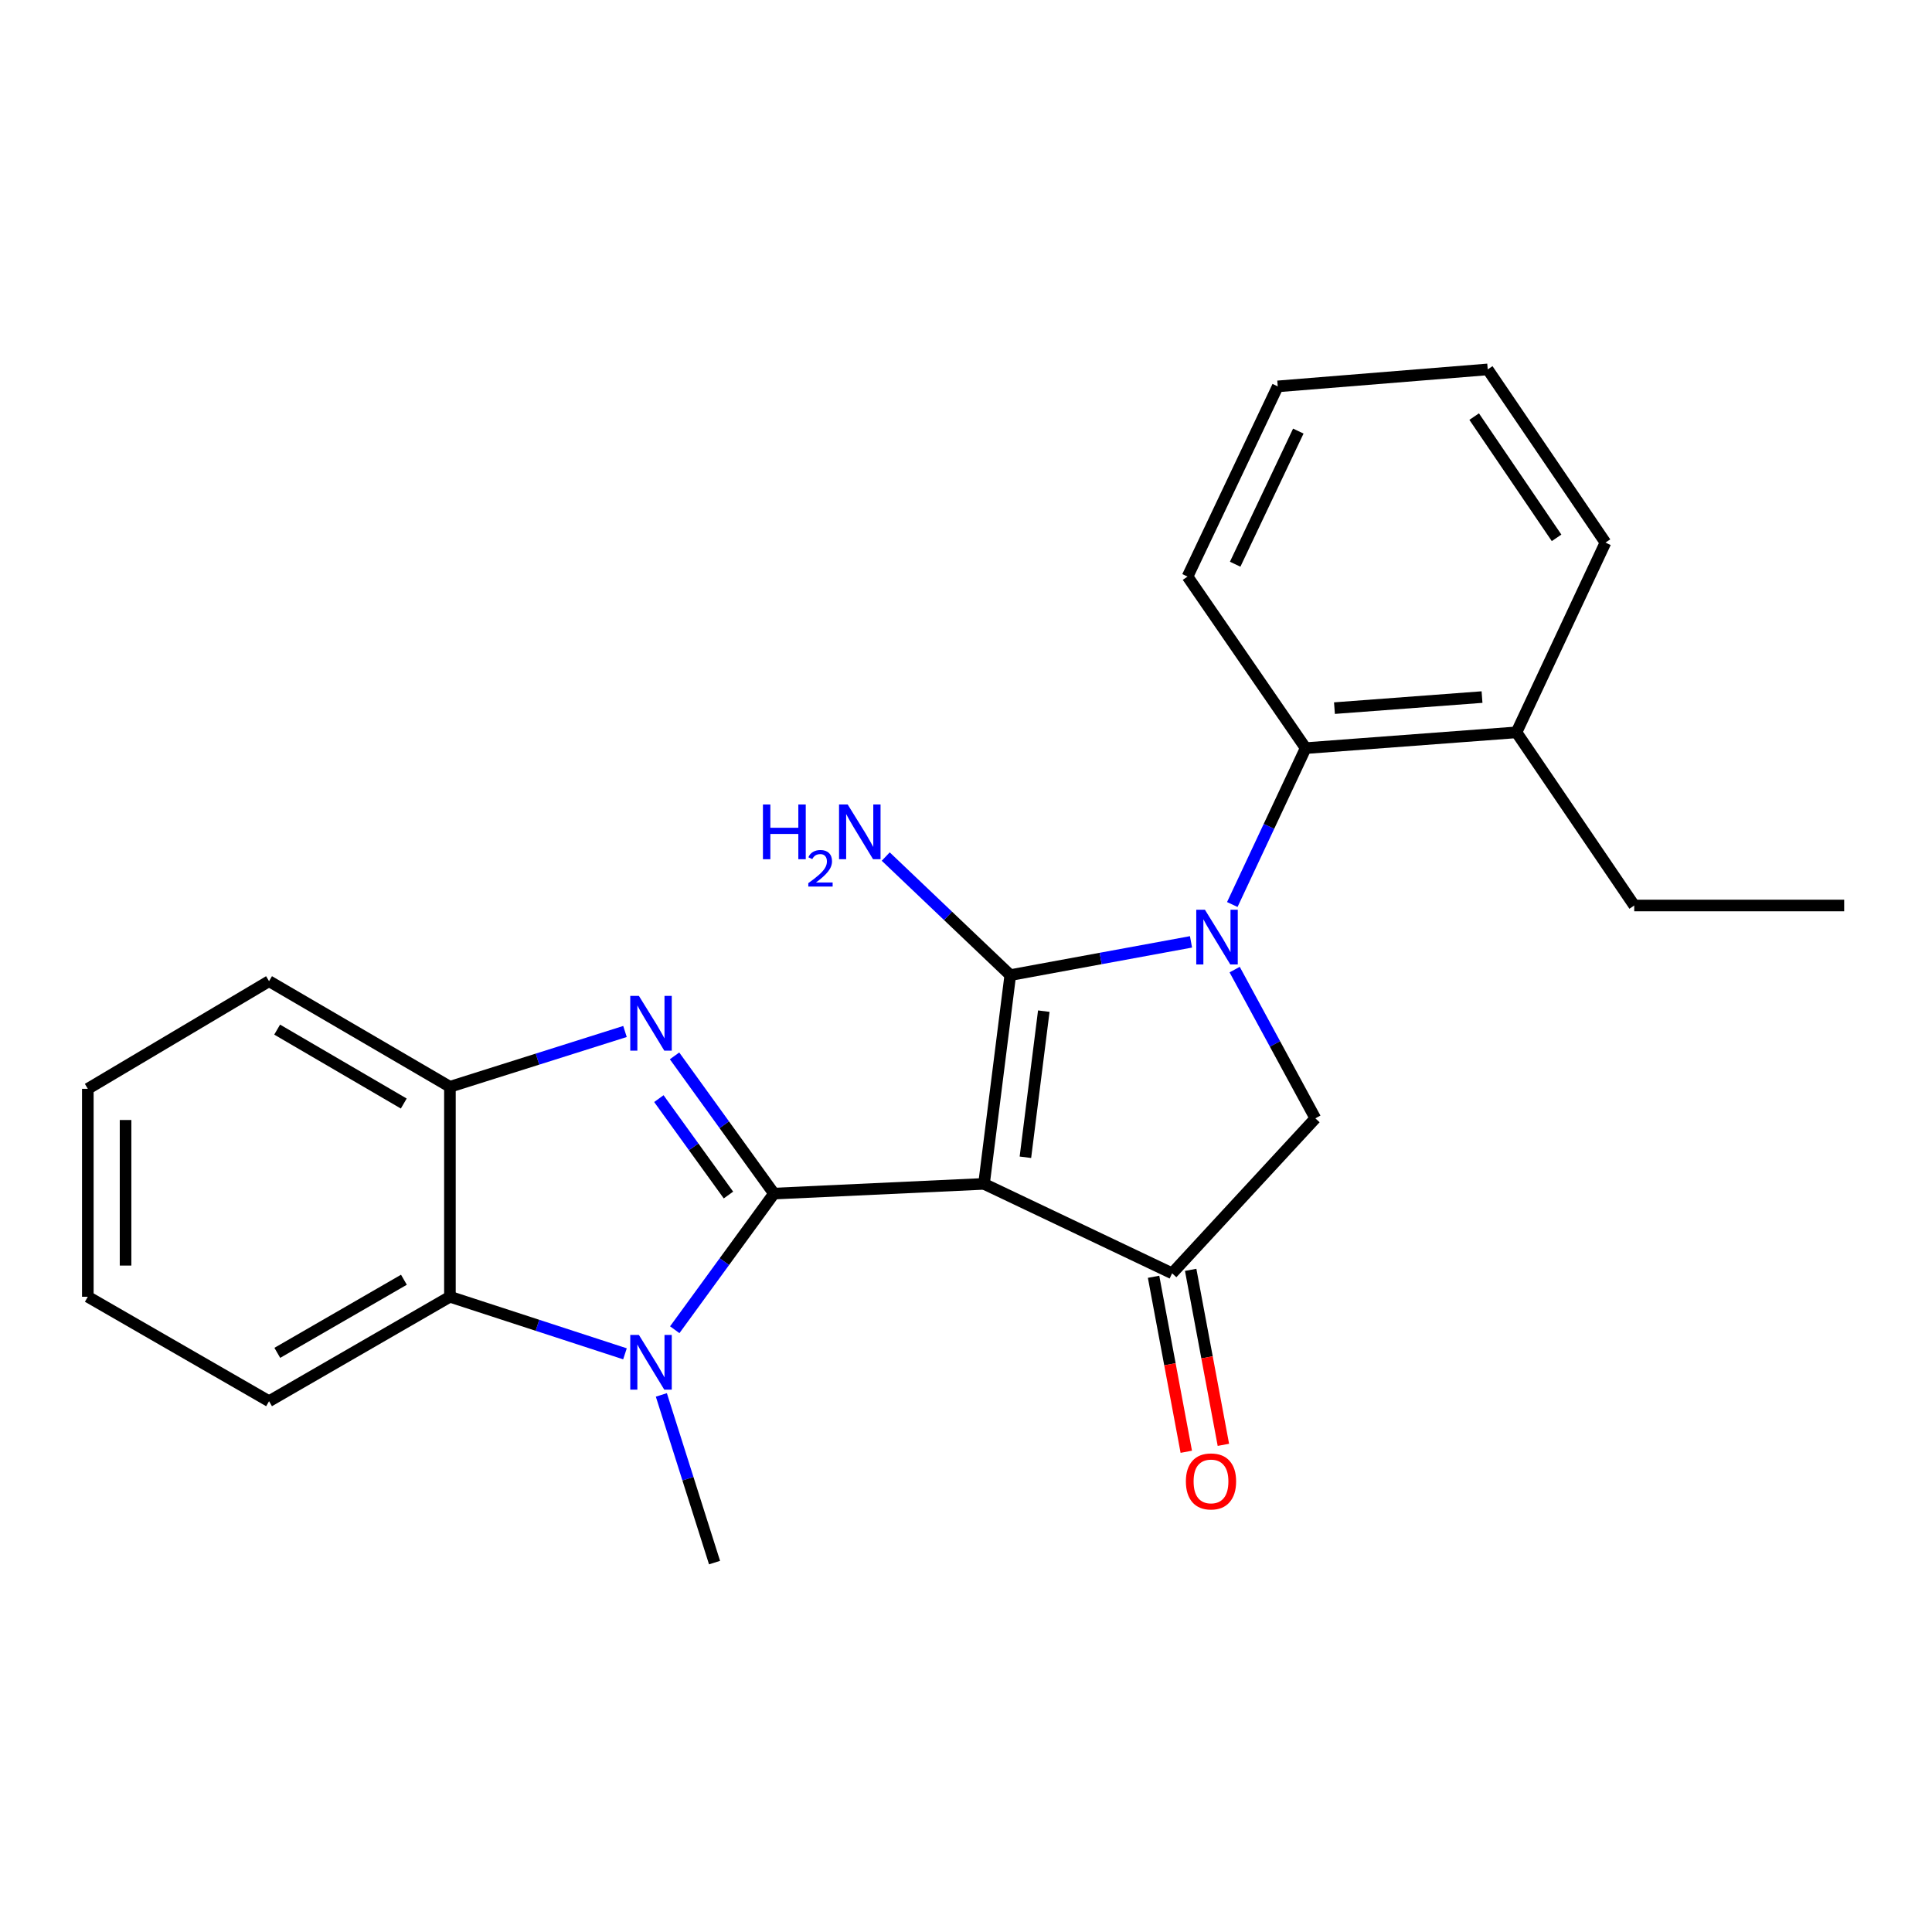 <?xml version='1.0' encoding='iso-8859-1'?>
<svg version='1.1' baseProfile='full'
              xmlns='http://www.w3.org/2000/svg'
                      xmlns:rdkit='http://www.rdkit.org/xml'
                      xmlns:xlink='http://www.w3.org/1999/xlink'
                  xml:space='preserve'
width='1000px' height='1000px' viewBox='0 0 1000 1000'>
<!-- END OF HEADER -->
<rect style='opacity:1.0;fill:#FFFFFF;stroke:none' width='1000' height='1000' x='0' y='0'> </rect>
<path class='bond-0' d='M 509.323,612.765 L 400.606,617.801' style='fill:none;fill-rule:evenodd;stroke:#000000;stroke-width:6px;stroke-linecap:butt;stroke-linejoin:miter;stroke-opacity:1' />
<path class='bond-1' d='M 509.323,612.765 L 522.922,504.721' style='fill:none;fill-rule:evenodd;stroke:#000000;stroke-width:6px;stroke-linecap:butt;stroke-linejoin:miter;stroke-opacity:1' />
<path class='bond-1' d='M 530.746,598.998 L 540.265,523.367' style='fill:none;fill-rule:evenodd;stroke:#000000;stroke-width:6px;stroke-linecap:butt;stroke-linejoin:miter;stroke-opacity:1' />
<path class='bond-5' d='M 509.323,612.765 L 606.688,659.065' style='fill:none;fill-rule:evenodd;stroke:#000000;stroke-width:6px;stroke-linecap:butt;stroke-linejoin:miter;stroke-opacity:1' />
<path class='bond-3' d='M 400.606,617.801 L 374.876,582.16' style='fill:none;fill-rule:evenodd;stroke:#000000;stroke-width:6px;stroke-linecap:butt;stroke-linejoin:miter;stroke-opacity:1' />
<path class='bond-3' d='M 374.876,582.16 L 349.147,546.519' style='fill:none;fill-rule:evenodd;stroke:#0000FF;stroke-width:6px;stroke-linecap:butt;stroke-linejoin:miter;stroke-opacity:1' />
<path class='bond-3' d='M 377.047,618.544 L 359.037,593.595' style='fill:none;fill-rule:evenodd;stroke:#000000;stroke-width:6px;stroke-linecap:butt;stroke-linejoin:miter;stroke-opacity:1' />
<path class='bond-3' d='M 359.037,593.595 L 341.026,568.646' style='fill:none;fill-rule:evenodd;stroke:#0000FF;stroke-width:6px;stroke-linecap:butt;stroke-linejoin:miter;stroke-opacity:1' />
<path class='bond-4' d='M 400.606,617.801 L 374.928,653.033' style='fill:none;fill-rule:evenodd;stroke:#000000;stroke-width:6px;stroke-linecap:butt;stroke-linejoin:miter;stroke-opacity:1' />
<path class='bond-4' d='M 374.928,653.033 L 349.251,688.265' style='fill:none;fill-rule:evenodd;stroke:#0000FF;stroke-width:6px;stroke-linecap:butt;stroke-linejoin:miter;stroke-opacity:1' />
<path class='bond-2' d='M 522.922,504.721 L 569.693,496.116' style='fill:none;fill-rule:evenodd;stroke:#000000;stroke-width:6px;stroke-linecap:butt;stroke-linejoin:miter;stroke-opacity:1' />
<path class='bond-2' d='M 569.693,496.116 L 616.464,487.51' style='fill:none;fill-rule:evenodd;stroke:#0000FF;stroke-width:6px;stroke-linecap:butt;stroke-linejoin:miter;stroke-opacity:1' />
<path class='bond-10' d='M 522.922,504.721 L 490.689,474.038' style='fill:none;fill-rule:evenodd;stroke:#000000;stroke-width:6px;stroke-linecap:butt;stroke-linejoin:miter;stroke-opacity:1' />
<path class='bond-10' d='M 490.689,474.038 L 458.457,443.355' style='fill:none;fill-rule:evenodd;stroke:#0000FF;stroke-width:6px;stroke-linecap:butt;stroke-linejoin:miter;stroke-opacity:1' />
<path class='bond-9' d='M 637.834,468.173 L 656.817,427.704' style='fill:none;fill-rule:evenodd;stroke:#0000FF;stroke-width:6px;stroke-linecap:butt;stroke-linejoin:miter;stroke-opacity:1' />
<path class='bond-9' d='M 656.817,427.704 L 675.801,387.235' style='fill:none;fill-rule:evenodd;stroke:#000000;stroke-width:6px;stroke-linecap:butt;stroke-linejoin:miter;stroke-opacity:1' />
<path class='bond-24' d='M 639.055,501.862 L 659.941,540.355' style='fill:none;fill-rule:evenodd;stroke:#0000FF;stroke-width:6px;stroke-linecap:butt;stroke-linejoin:miter;stroke-opacity:1' />
<path class='bond-24' d='M 659.941,540.355 L 680.826,578.849' style='fill:none;fill-rule:evenodd;stroke:#000000;stroke-width:6px;stroke-linecap:butt;stroke-linejoin:miter;stroke-opacity:1' />
<path class='bond-8' d='M 323.494,533.894 L 278.187,548.205' style='fill:none;fill-rule:evenodd;stroke:#0000FF;stroke-width:6px;stroke-linecap:butt;stroke-linejoin:miter;stroke-opacity:1' />
<path class='bond-8' d='M 278.187,548.205 L 232.88,562.515' style='fill:none;fill-rule:evenodd;stroke:#000000;stroke-width:6px;stroke-linecap:butt;stroke-linejoin:miter;stroke-opacity:1' />
<path class='bond-7' d='M 323.485,700.734 L 278.183,685.967' style='fill:none;fill-rule:evenodd;stroke:#0000FF;stroke-width:6px;stroke-linecap:butt;stroke-linejoin:miter;stroke-opacity:1' />
<path class='bond-7' d='M 278.183,685.967 L 232.88,671.199' style='fill:none;fill-rule:evenodd;stroke:#000000;stroke-width:6px;stroke-linecap:butt;stroke-linejoin:miter;stroke-opacity:1' />
<path class='bond-13' d='M 342.317,722.006 L 356.082,765.401' style='fill:none;fill-rule:evenodd;stroke:#0000FF;stroke-width:6px;stroke-linecap:butt;stroke-linejoin:miter;stroke-opacity:1' />
<path class='bond-13' d='M 356.082,765.401 L 369.848,808.797' style='fill:none;fill-rule:evenodd;stroke:#000000;stroke-width:6px;stroke-linecap:butt;stroke-linejoin:miter;stroke-opacity:1' />
<path class='bond-6' d='M 606.688,659.065 L 680.826,578.849' style='fill:none;fill-rule:evenodd;stroke:#000000;stroke-width:6px;stroke-linecap:butt;stroke-linejoin:miter;stroke-opacity:1' />
<path class='bond-11' d='M 597.086,660.86 L 605.552,706.148' style='fill:none;fill-rule:evenodd;stroke:#000000;stroke-width:6px;stroke-linecap:butt;stroke-linejoin:miter;stroke-opacity:1' />
<path class='bond-11' d='M 605.552,706.148 L 614.019,751.435' style='fill:none;fill-rule:evenodd;stroke:#FF0000;stroke-width:6px;stroke-linecap:butt;stroke-linejoin:miter;stroke-opacity:1' />
<path class='bond-11' d='M 616.289,657.27 L 624.756,702.558' style='fill:none;fill-rule:evenodd;stroke:#000000;stroke-width:6px;stroke-linecap:butt;stroke-linejoin:miter;stroke-opacity:1' />
<path class='bond-11' d='M 624.756,702.558 L 633.222,747.845' style='fill:none;fill-rule:evenodd;stroke:#FF0000;stroke-width:6px;stroke-linecap:butt;stroke-linejoin:miter;stroke-opacity:1' />
<path class='bond-14' d='M 232.88,671.199 L 139.259,725.259' style='fill:none;fill-rule:evenodd;stroke:#000000;stroke-width:6px;stroke-linecap:butt;stroke-linejoin:miter;stroke-opacity:1' />
<path class='bond-14' d='M 209.067,662.39 L 143.533,700.233' style='fill:none;fill-rule:evenodd;stroke:#000000;stroke-width:6px;stroke-linecap:butt;stroke-linejoin:miter;stroke-opacity:1' />
<path class='bond-25' d='M 232.88,671.199 L 232.88,562.515' style='fill:none;fill-rule:evenodd;stroke:#000000;stroke-width:6px;stroke-linecap:butt;stroke-linejoin:miter;stroke-opacity:1' />
<path class='bond-16' d='M 232.88,562.515 L 139.259,507.858' style='fill:none;fill-rule:evenodd;stroke:#000000;stroke-width:6px;stroke-linecap:butt;stroke-linejoin:miter;stroke-opacity:1' />
<path class='bond-16' d='M 208.987,571.187 L 143.453,532.927' style='fill:none;fill-rule:evenodd;stroke:#000000;stroke-width:6px;stroke-linecap:butt;stroke-linejoin:miter;stroke-opacity:1' />
<path class='bond-12' d='M 675.801,387.235 L 784.92,379.062' style='fill:none;fill-rule:evenodd;stroke:#000000;stroke-width:6px;stroke-linecap:butt;stroke-linejoin:miter;stroke-opacity:1' />
<path class='bond-12' d='M 690.71,366.527 L 767.093,360.807' style='fill:none;fill-rule:evenodd;stroke:#000000;stroke-width:6px;stroke-linecap:butt;stroke-linejoin:miter;stroke-opacity:1' />
<path class='bond-15' d='M 675.801,387.235 L 614.665,298.433' style='fill:none;fill-rule:evenodd;stroke:#000000;stroke-width:6px;stroke-linecap:butt;stroke-linejoin:miter;stroke-opacity:1' />
<path class='bond-17' d='M 784.92,379.062 L 845.872,468.688' style='fill:none;fill-rule:evenodd;stroke:#000000;stroke-width:6px;stroke-linecap:butt;stroke-linejoin:miter;stroke-opacity:1' />
<path class='bond-18' d='M 784.92,379.062 L 830.981,280.851' style='fill:none;fill-rule:evenodd;stroke:#000000;stroke-width:6px;stroke-linecap:butt;stroke-linejoin:miter;stroke-opacity:1' />
<path class='bond-20' d='M 139.259,725.259 L 45.455,671.199' style='fill:none;fill-rule:evenodd;stroke:#000000;stroke-width:6px;stroke-linecap:butt;stroke-linejoin:miter;stroke-opacity:1' />
<path class='bond-21' d='M 614.665,298.433 L 661.355,199.994' style='fill:none;fill-rule:evenodd;stroke:#000000;stroke-width:6px;stroke-linecap:butt;stroke-linejoin:miter;stroke-opacity:1' />
<path class='bond-21' d='M 639.319,292.039 L 672.003,223.132' style='fill:none;fill-rule:evenodd;stroke:#000000;stroke-width:6px;stroke-linecap:butt;stroke-linejoin:miter;stroke-opacity:1' />
<path class='bond-22' d='M 139.259,507.858 L 45.455,563.568' style='fill:none;fill-rule:evenodd;stroke:#000000;stroke-width:6px;stroke-linecap:butt;stroke-linejoin:miter;stroke-opacity:1' />
<path class='bond-19' d='M 845.872,468.688 L 954.545,468.688' style='fill:none;fill-rule:evenodd;stroke:#000000;stroke-width:6px;stroke-linecap:butt;stroke-linejoin:miter;stroke-opacity:1' />
<path class='bond-27' d='M 830.981,280.851 L 770.04,191.203' style='fill:none;fill-rule:evenodd;stroke:#000000;stroke-width:6px;stroke-linecap:butt;stroke-linejoin:miter;stroke-opacity:1' />
<path class='bond-27' d='M 805.684,278.387 L 763.025,215.633' style='fill:none;fill-rule:evenodd;stroke:#000000;stroke-width:6px;stroke-linecap:butt;stroke-linejoin:miter;stroke-opacity:1' />
<path class='bond-26' d='M 45.455,671.199 L 45.455,563.568' style='fill:none;fill-rule:evenodd;stroke:#000000;stroke-width:6px;stroke-linecap:butt;stroke-linejoin:miter;stroke-opacity:1' />
<path class='bond-26' d='M 64.99,655.055 L 64.99,579.712' style='fill:none;fill-rule:evenodd;stroke:#000000;stroke-width:6px;stroke-linecap:butt;stroke-linejoin:miter;stroke-opacity:1' />
<path class='bond-23' d='M 661.355,199.994 L 770.04,191.203' style='fill:none;fill-rule:evenodd;stroke:#000000;stroke-width:6px;stroke-linecap:butt;stroke-linejoin:miter;stroke-opacity:1' />
<path  class='atom-3' d='M 623.664 470.873
L 632.944 485.873
Q 633.864 487.353, 635.344 490.033
Q 636.824 492.713, 636.904 492.873
L 636.904 470.873
L 640.664 470.873
L 640.664 499.193
L 636.784 499.193
L 626.824 482.793
Q 625.664 480.873, 624.424 478.673
Q 623.224 476.473, 622.864 475.793
L 622.864 499.193
L 619.184 499.193
L 619.184 470.873
L 623.664 470.873
' fill='#0000FF'/>
<path  class='atom-4' d='M 330.702 515.48
L 339.982 530.48
Q 340.902 531.96, 342.382 534.64
Q 343.862 537.32, 343.942 537.48
L 343.942 515.48
L 347.702 515.48
L 347.702 543.8
L 343.822 543.8
L 333.862 527.4
Q 332.702 525.48, 331.462 523.28
Q 330.262 521.08, 329.902 520.4
L 329.902 543.8
L 326.222 543.8
L 326.222 515.48
L 330.702 515.48
' fill='#0000FF'/>
<path  class='atom-5' d='M 330.702 690.967
L 339.982 705.967
Q 340.902 707.447, 342.382 710.127
Q 343.862 712.807, 343.942 712.967
L 343.942 690.967
L 347.702 690.967
L 347.702 719.287
L 343.822 719.287
L 333.862 702.887
Q 332.702 700.967, 331.462 698.767
Q 330.262 696.567, 329.902 695.887
L 329.902 719.287
L 326.222 719.287
L 326.222 690.967
L 330.702 690.967
' fill='#0000FF'/>
<path  class='atom-11' d='M 394.895 416.412
L 398.735 416.412
L 398.735 428.452
L 413.215 428.452
L 413.215 416.412
L 417.055 416.412
L 417.055 444.732
L 413.215 444.732
L 413.215 431.652
L 398.735 431.652
L 398.735 444.732
L 394.895 444.732
L 394.895 416.412
' fill='#0000FF'/>
<path  class='atom-11' d='M 418.428 443.738
Q 419.115 441.969, 420.751 440.992
Q 422.388 439.989, 424.659 439.989
Q 427.483 439.989, 429.067 441.52
Q 430.651 443.052, 430.651 445.771
Q 430.651 448.543, 428.592 451.13
Q 426.559 453.717, 422.335 456.78
L 430.968 456.78
L 430.968 458.892
L 418.375 458.892
L 418.375 457.123
Q 421.86 454.641, 423.919 452.793
Q 426.005 450.945, 427.008 449.282
Q 428.011 447.619, 428.011 445.903
Q 428.011 444.108, 427.114 443.104
Q 426.216 442.101, 424.659 442.101
Q 423.154 442.101, 422.151 442.708
Q 421.147 443.316, 420.435 444.662
L 418.428 443.738
' fill='#0000FF'/>
<path  class='atom-11' d='M 438.768 416.412
L 448.048 431.412
Q 448.968 432.892, 450.448 435.572
Q 451.928 438.252, 452.008 438.412
L 452.008 416.412
L 455.768 416.412
L 455.768 444.732
L 451.888 444.732
L 441.928 428.332
Q 440.768 426.412, 439.528 424.212
Q 438.328 422.012, 437.968 421.332
L 437.968 444.732
L 434.288 444.732
L 434.288 416.412
L 438.768 416.412
' fill='#0000FF'/>
<path  class='atom-12' d='M 613.81 766.777
Q 613.81 759.977, 617.17 756.177
Q 620.53 752.377, 626.81 752.377
Q 633.09 752.377, 636.45 756.177
Q 639.81 759.977, 639.81 766.777
Q 639.81 773.657, 636.41 777.577
Q 633.01 781.457, 626.81 781.457
Q 620.57 781.457, 617.17 777.577
Q 613.81 773.697, 613.81 766.777
M 626.81 778.257
Q 631.13 778.257, 633.45 775.377
Q 635.81 772.457, 635.81 766.777
Q 635.81 761.217, 633.45 758.417
Q 631.13 755.577, 626.81 755.577
Q 622.49 755.577, 620.13 758.377
Q 617.81 761.177, 617.81 766.777
Q 617.81 772.497, 620.13 775.377
Q 622.49 778.257, 626.81 778.257
' fill='#FF0000'/>
</svg>
